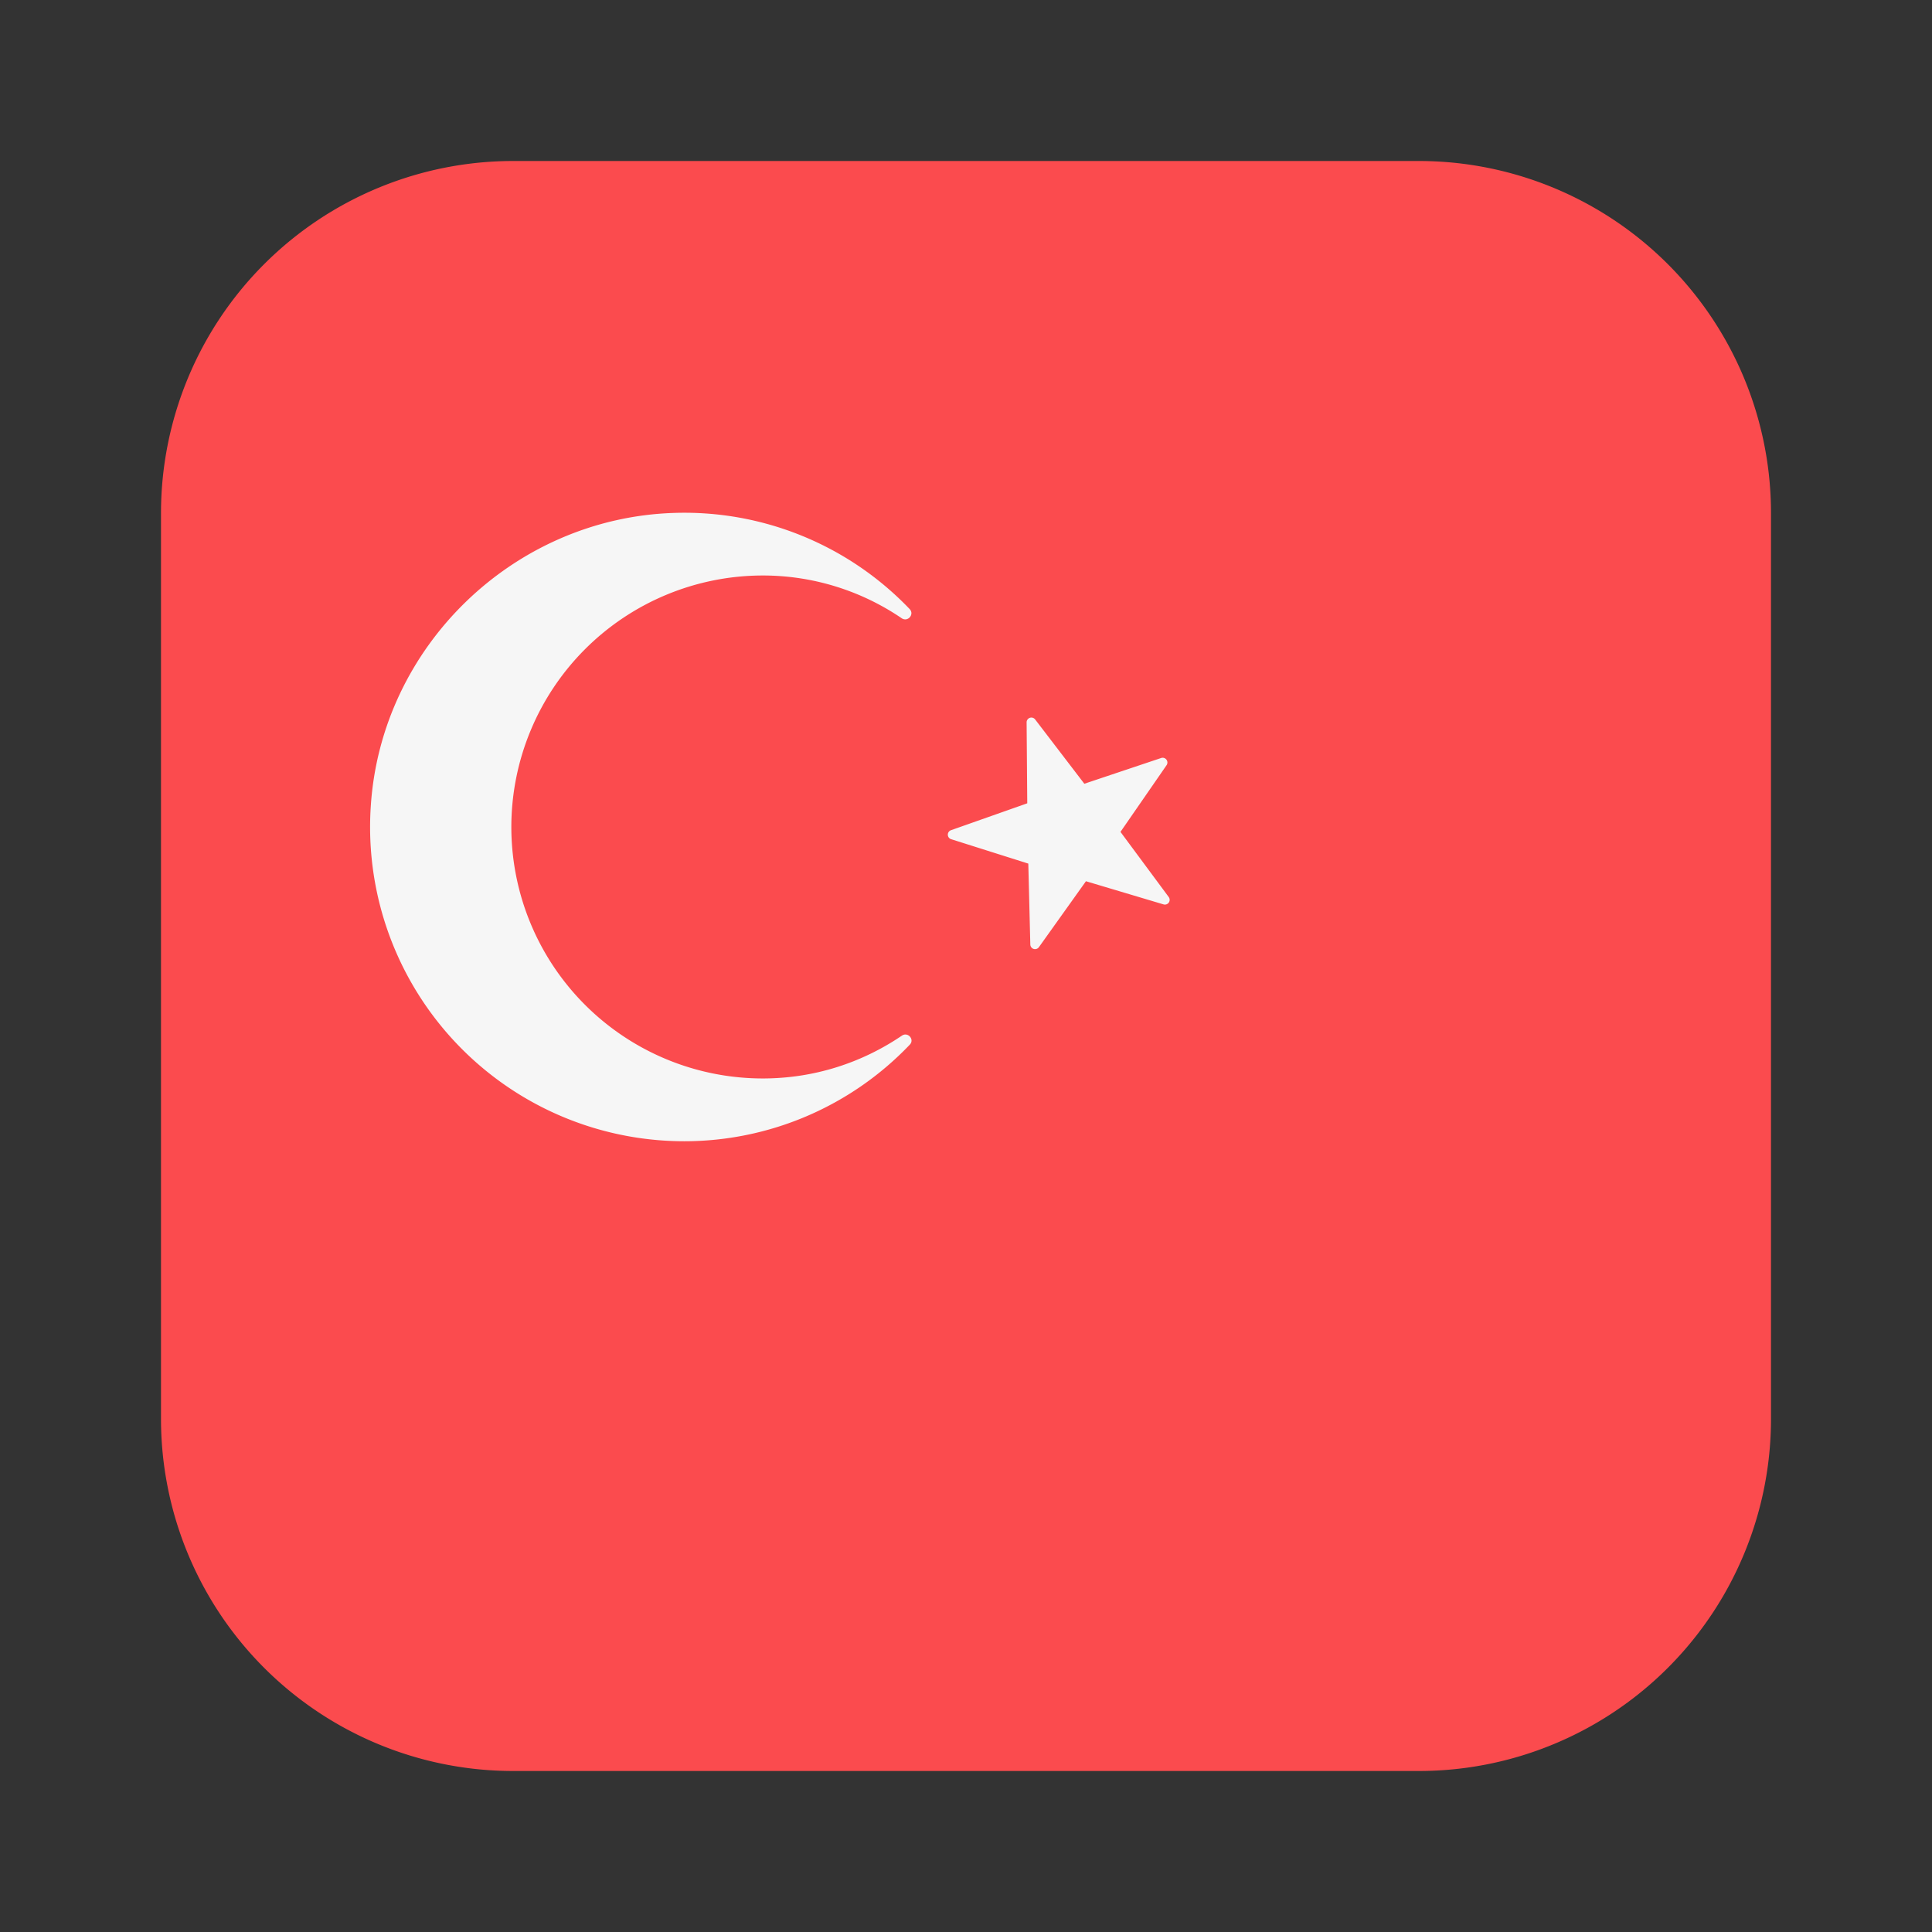 <svg width="24" height="24" viewBox="0 0 24 24" fill="none" xmlns="http://www.w3.org/2000/svg"><rect x="0" y="0" width="24" height="24" fill="#333333" stroke="none"/><path d="M17.625 2H6.375A4.375 4.375 0 002 6.375v11.25A4.375 4.375 0 006.375 22h11.25A4.375 4.375 0 0022 17.625V6.375A4.375 4.375 0 0017.625 2z" fill="#FB4B4E"/><path fill-rule="evenodd" clip-rule="evenodd" d="M6.352 10.273a3.124 3.124 0 003.123 3.124c.643 0 1.235-.197 1.729-.532.074-.05.16.047.098.112a3.872 3.872 0 01-2.803 1.2 3.903 3.903 0 01-3.893-4.161c.127-1.984 1.771-3.576 3.758-3.644A3.87 3.87 0 0111.3 7.566c.063.066-.023.165-.099.114a3.064 3.064 0 00-1.726-.531 3.126 3.126 0 00-3.123 3.124zm7.118-.537l-.612-.8a.059.059 0 00-.105.036l.008 1.007-.95.335a.059.059 0 00.002.11l.961.304.025 1.007a.059.059 0 00.106.032l.585-.82.965.288a.059.059 0 00.064-.091l-.6-.81.573-.829a.059.059 0 00-.067-.089l-.955.32z" fill="#F6F6F6"/></svg>